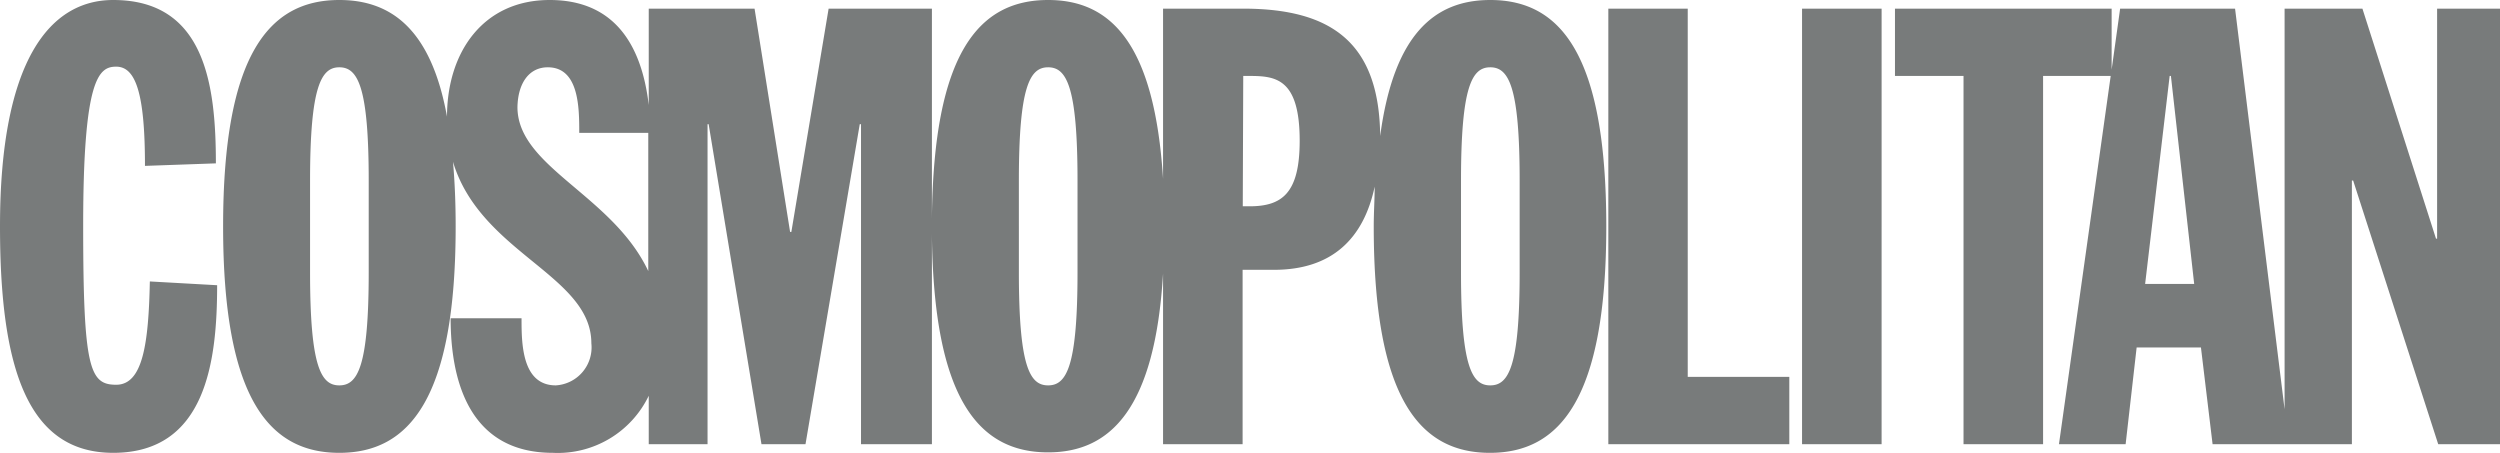 <svg id="Layer_1" data-name="Layer 1" xmlns="http://www.w3.org/2000/svg" viewBox="0 0 159 28.79"><defs><style>.cls-1{fill:#787b7b;}</style></defs><title>cosmopolitan</title><g id="g4174"><path id="polygon5" class="cls-1" d="M7.77.1C3.76.1.57,3.92.57,14.5c0,9.1,1.79,14.4,7.2,14.4,5.91,0,6.61-5.84,6.61-10.66L10.1,18c-.08,4-.46,6.57-2.14,6.57s-2.1-1-2.1-10.11c0-9.42,1-10.12,2.1-10.12,1.25,0,1.83,1.72,1.83,6.31l4.51-.16C14.3,5.47,13.6.1,7.77.1ZM22.15.1c-4.47,0-7.39,3.47-7.39,14.4s2.92,14.4,7.39,14.4,7.4-3.47,7.4-14.4c0-1.51-.06-2.88-.17-4.11,1.74,5.81,8.8,7.21,8.8,11.54a2.42,2.42,0,0,1-2.26,2.68c-2.18,0-2.18-2.72-2.18-4.27H29.23c0,3.81,1.09,8.56,6.5,8.56a6.42,6.42,0,0,0,6.1-3.63v3.08h3.74V8h.07L49,28.35h2.8L55.25,8h.08V28.35h4.51V15c.1,10.51,3,13.87,7.39,13.87,4,0,6.8-2.82,7.31-11.37V28.35H79.6V17.26h2c3.7,0,5.7-2,6.4-5.29,0,.8-.06,1.64-.06,2.53,0,10.93,2.92,14.4,7.39,14.4s7.4-3.47,7.4-14.4S99.83.1,95.35.1c-3.56,0-6.14,2.21-7,8.65-.06-5.85-3-8.1-8.71-8.1H74.54V11.47C74,2.92,71.26.1,67.23.1,62.83.1,59.94,3.46,59.84,14V.65H53.27L50.9,14.85h-.08L48.56.65H41.83V6.78c-.47-4-2.31-6.68-6.3-6.68C31.3.1,29,3.42,29,7.52,28,2,25.48.1,22.15.1Zm80.71.55v27.7h11.51V24.07h-6.46V.65Zm12.32,0v27.7h5.06V.65Zm5.91,0V4.93h4.36V28.35h5.06V4.93h4.3l-3.29,23.42h4.24l.7-6.15h4.09l.74,6.15h8.86V11.58h.08l5.41,16.77h3.93V.65h-4V15.28h-.07L150.82.65h-4.95V26.13L142.72.65h-7.31l-.54,3.88V.65ZM22.15,4.38c1.17,0,1.87,1.21,1.87,7.2v5.84c0,6-.7,7.19-1.87,7.19s-1.86-1.2-1.86-7.19V11.58C20.29,5.59,21,4.38,22.15,4.38Zm13.26,0c2,0,2,2.61,2,4.17h4.39v8.79c-2.28-4.84-8.32-6.61-8.32-10.43C33.51,5.4,34.21,4.38,35.41,4.38Zm31.82,0c1.17,0,1.87,1.21,1.87,7.2v5.84c0,6-.7,7.19-1.87,7.19s-1.86-1.2-1.86-7.19V11.58C65.37,5.59,66.07,4.38,67.23,4.38Zm28.12,0c1.17,0,1.87,1.21,1.87,7.2v5.84c0,6-.7,7.19-1.87,7.19s-1.86-1.2-1.86-7.19V11.58C93.49,5.59,94.19,4.38,95.35,4.38Zm-15.71.55H80c1.67,0,3.23.12,3.23,4.12,0,3.35-1.13,4.17-3.19,4.17h-.43Zm58.92,0h.08l1.48,13.23H137Z" transform="translate(-0.57 -0.1)"/></g></svg>